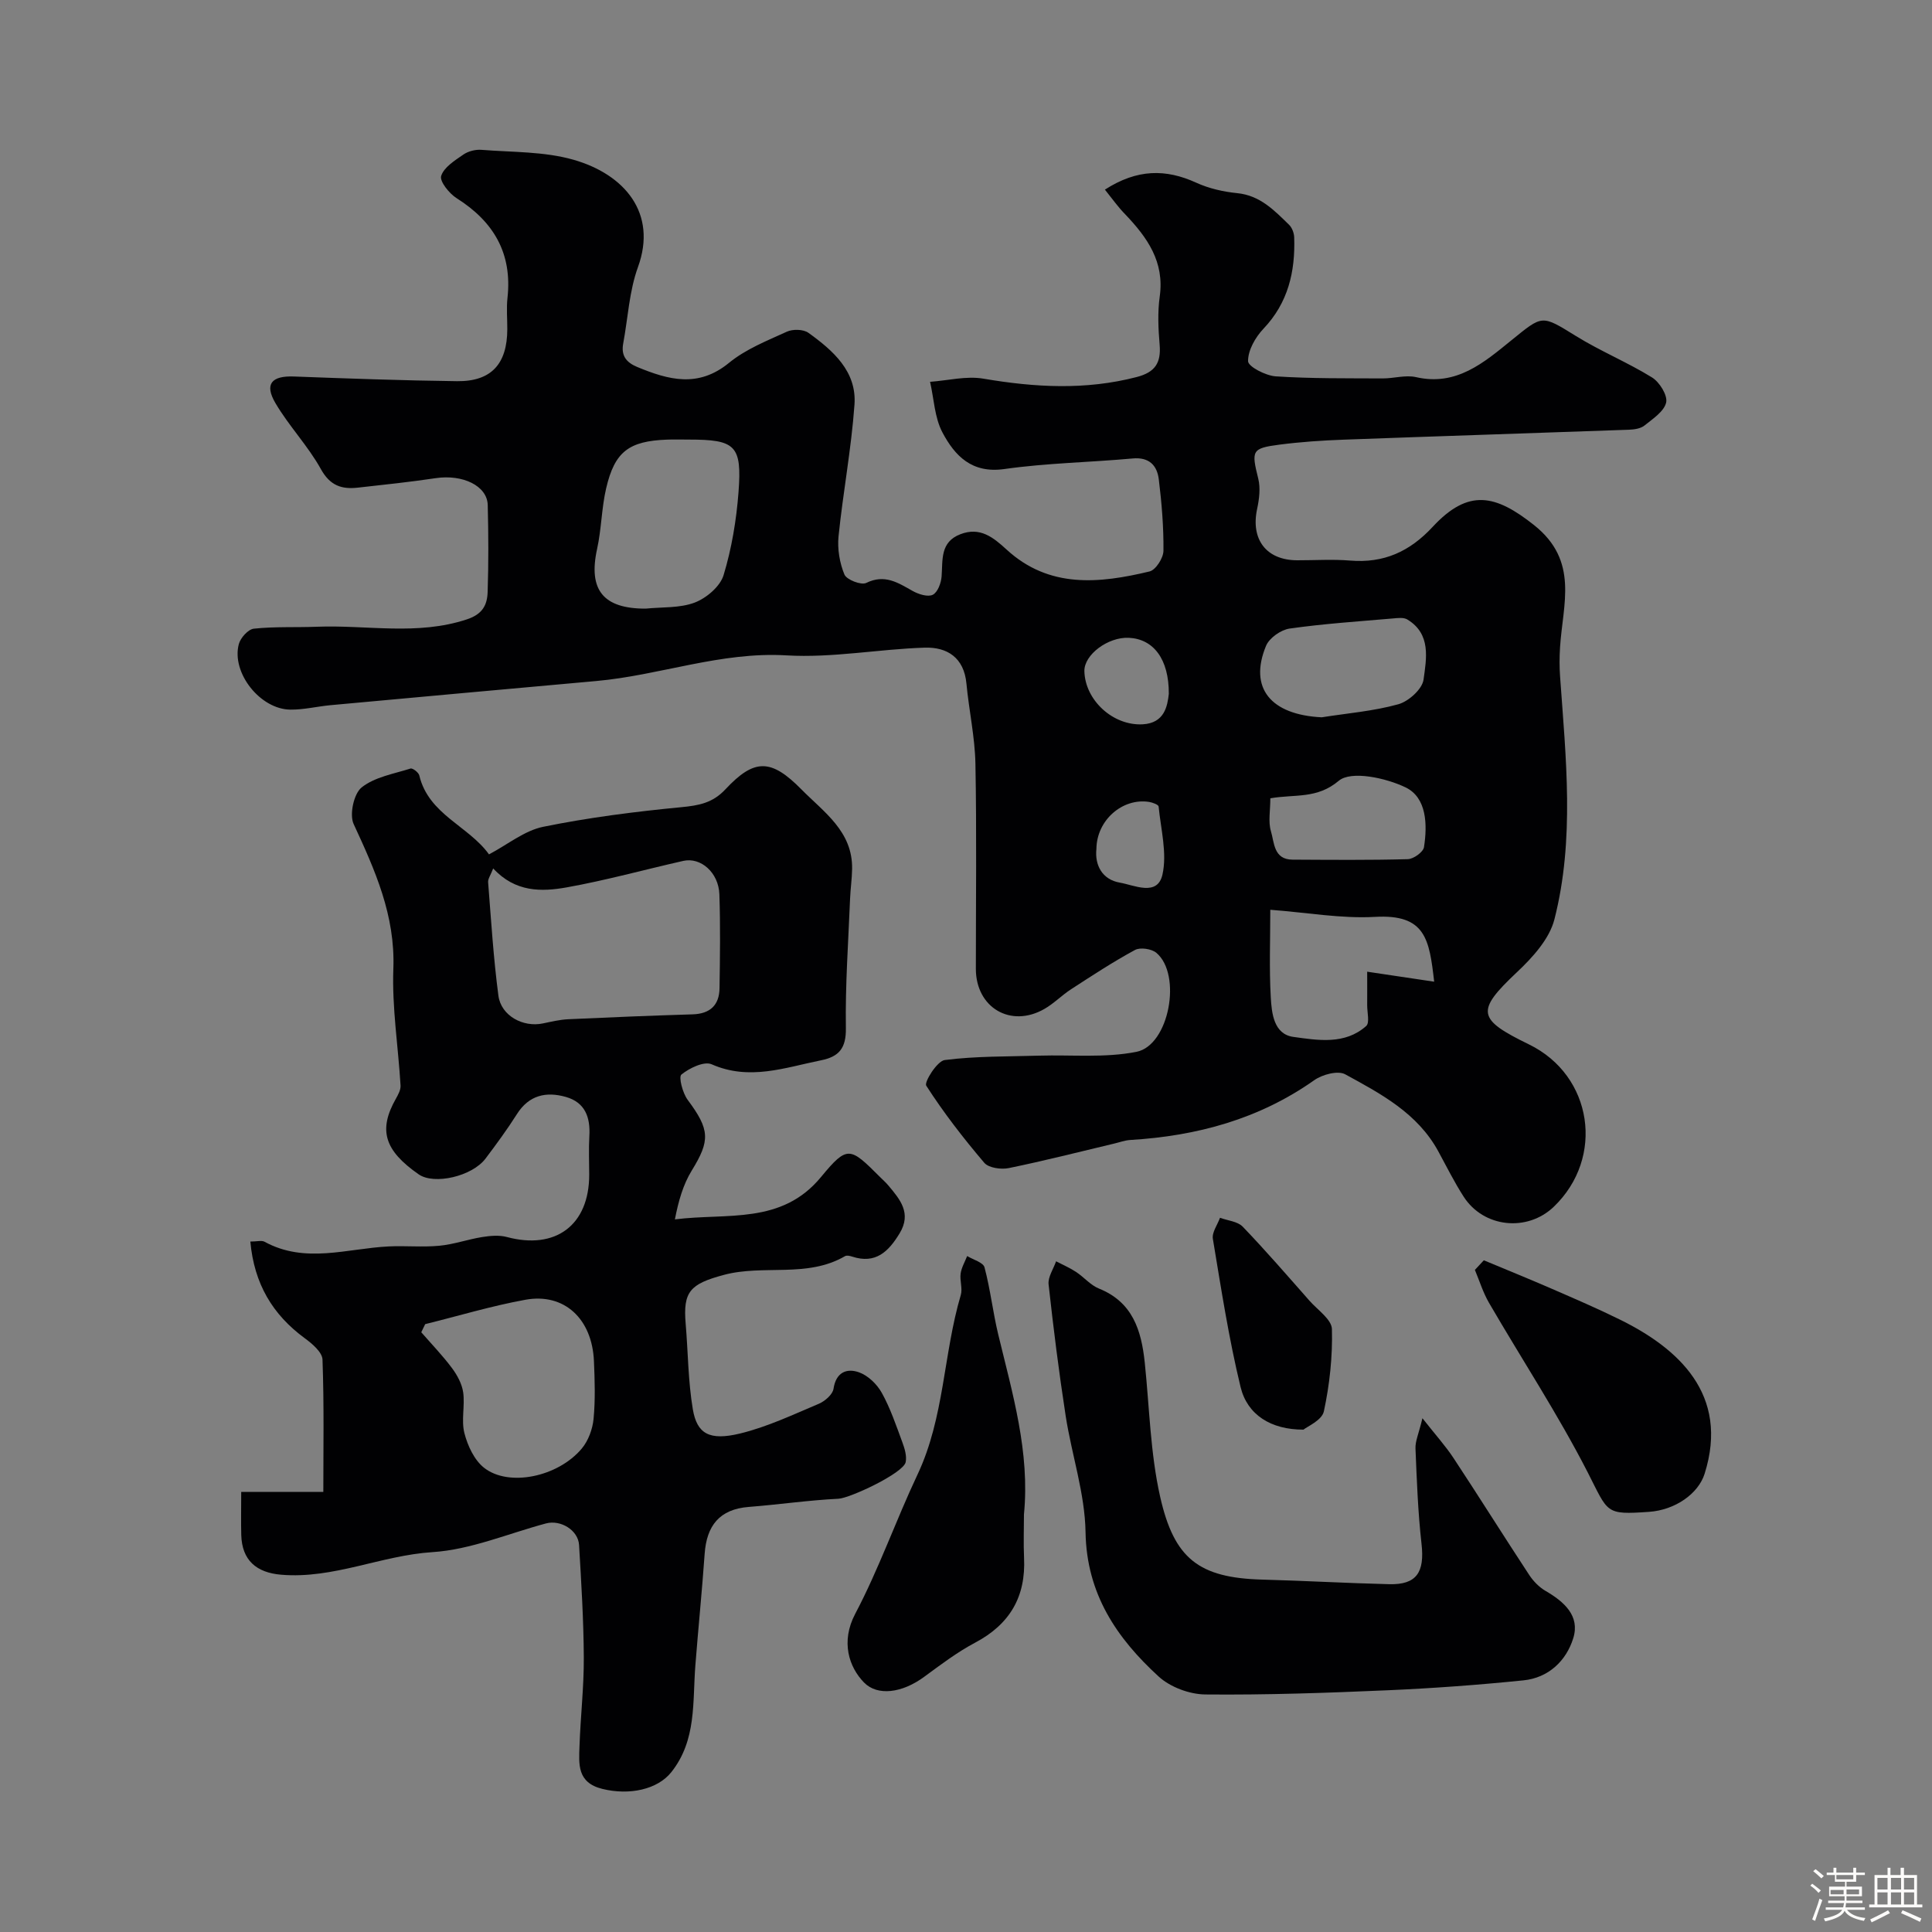 <svg enable-background="new 0 0 400 400" viewBox="0 0 400 400" xmlns="http://www.w3.org/2000/svg"><rect x="0" y="0" width="400" height="400" fill="#808080" stroke="none"/><path d="m374.8 390.4.4-.4c.7.5 1.3 1 1.8 1.4l-.5.5c-.5-.6-1.1-1.1-1.7-1.5zm1 7.3-.6-.3c.5-1.4 1.1-2.8 1.5-4.3.2.1.4.2.6.3-.5 1.3-1 2.8-1.5 4.3zm-.4-10.3.5-.4c.4.3 1 .8 1.7 1.4l-.5.5c-.5-.5-1.1-1-1.7-1.5zm2.5.3h1.7v-1h.6v1h3.5v-1h.6v1h1.8v.5h-1.8v1.4h-2v1h3.2v2h-3.2v.9h3.3v.5h-3.4c0 .3-.1.6-.1.9h4v.5h-3.7c.7.9 1.9 1.5 3.8 1.7-.1.2-.2.4-.3.6-2.1-.4-3.5-1.1-4-2.1-.4 1-1.8 1.7-4 2.2-.1-.2-.2-.4-.3-.6 2.1-.4 3.4-1 3.8-1.8h-3.4v-.5h3.6c.1-.3.1-.6.2-.9h-3.3v-.5h3.4c0-.3 0-.6 0-.9h-3.2v-2h3.3v-1h-2.1v-1.4h-1.7v-.5zm1.1 3.5v1h2.7c0-.3 0-.4 0-.4 0-.1 0-.2 0-.2 0-.1 0-.2 0-.3h-2.7zm1.2-3v.9h3.5v-.9zm4.7 3h-2.6v.6.4h2.6z" fill="#fcfbfa"/><path d="m393.6 386.7h.6v1.5h2.7v6.1h1.1v.6h-11v-.6h1.1v-6.1h2.7v-1.5h.6v1.5h2.1v-1.5zm-2.7 8.8.4.6c-1.2.6-2.5 1.3-3.8 1.9-.1-.2-.2-.4-.3-.6 1.2-.6 2.5-1.2 3.7-1.9zm-2.2-6.7v2.4h2.1v-2.4zm0 3v2.5h2.1v-2.5zm2.8-3v2.4h2.1v-2.4zm0 3v2.5h2.1v-2.5zm6 6.1c-1.4-.7-2.7-1.3-3.9-1.8l.3-.6c1.5.6 2.7 1.2 3.9 1.7zm-1.2-9.1h-2.1v2.4h2.1zm-2.1 3v2.5h2.1v-2.5z" fill="#fcfbfa"/><g fill="#010103"><path d="m228.76 39.26c6.69-4.3 12.61-4.31 18.92-1.43 2.62 1.2 5.6 1.87 8.47 2.16 4.74.47 7.68 3.57 10.74 6.55.62.6 1.03 1.71 1.06 2.59.24 7.09-1.24 13.55-6.38 18.95-1.67 1.76-3.2 4.46-3.17 6.7.01 1.12 3.64 3 5.72 3.14 7.36.48 14.75.39 22.13.43 2.31.01 4.74-.76 6.91-.27 8.39 1.93 14.09-3.03 19.74-7.61 6.53-5.29 6.21-5.33 13.4-.89 5.07 3.14 10.66 5.43 15.74 8.57 1.55.96 3.25 3.7 2.92 5.18-.42 1.85-2.76 3.38-4.49 4.77-.8.64-2.12.83-3.22.87-19.7.71-39.39 1.33-59.09 2.06-4.43.16-8.88.46-13.27 1.03-5.77.75-5.82 1.24-4.38 7.05.48 1.95.2 4.22-.23 6.23-1.37 6.32 1.87 10.63 8.26 10.66 3.67.01 7.35-.24 11 .06 6.95.57 12.31-1.84 17.08-6.98 7.42-8 13.03-6.67 20.97-.38 9.39 7.44 5.95 16.42 5.4 25.33-.13 2.02-.14 4.06.01 6.07 1.19 16.8 3.06 33.69-1.18 50.26-1.04 4.06-4.53 7.89-7.75 10.92-8.59 8.09-8.22 9.73 2.5 14.96 13.21 6.44 15.72 23.45 5.12 33.61-5.5 5.27-14.53 4.33-18.66-2.1-1.94-3.01-3.54-6.25-5.26-9.4-4.29-7.87-11.87-11.9-19.27-15.93-1.51-.82-4.72.04-6.38 1.21-11.47 8.09-24.33 11.56-38.11 12.39-1.11.07-2.21.48-3.31.74-7.27 1.73-14.52 3.58-21.84 5.08-1.59.33-4.16-.03-5.07-1.09-4.32-5.08-8.43-10.38-12.02-15.97-.47-.74 2.26-5.11 3.82-5.31 6.46-.83 13.04-.71 19.58-.91 6.72-.2 13.62.5 20.12-.79 6.8-1.34 9.46-16.02 4.12-20.5-.99-.83-3.33-1.18-4.42-.59-4.55 2.46-8.88 5.31-13.23 8.13-1.92 1.24-3.55 2.95-5.53 4.08-6.98 4-14.18-.27-14.19-8.3 0-14.17.18-28.34-.09-42.5-.11-5.53-1.34-11.03-1.86-16.56-.5-5.37-3.98-7.59-8.64-7.44-9.55.3-19.13 2.16-28.6 1.6-13.63-.81-26.21 4.13-39.42 5.31-18.34 1.64-36.67 3.32-55 5-2.77.26-5.54.95-8.3.92-6.25-.05-12.25-7.62-10.69-13.55.34-1.3 1.94-3.09 3.12-3.21 4.32-.46 8.71-.23 13.07-.4 10.34-.4 20.76 1.88 31.04-1.53 3.27-1.08 4.2-3 4.29-5.66.2-5.99.17-12 .02-18-.1-4-5.2-6.41-10.79-5.57-5.34.8-10.72 1.36-16.09 1.96-3.35.38-5.76-.4-7.66-3.83-2.67-4.82-6.62-8.91-9.42-13.68-2.32-3.95-.78-5.67 3.82-5.5 11.26.42 22.52.83 33.78.97 7.09.08 10.39-3.56 10.41-10.76.01-2.17-.2-4.36.04-6.5 1.01-9.21-2.85-15.77-10.52-20.62-1.54-.97-3.57-3.5-3.21-4.62.58-1.8 2.83-3.2 4.61-4.43 1-.69 2.49-1.06 3.71-.97 6.38.51 13 .32 19.06 2.05 10.55 3.01 17.44 11.03 13.36 22.24-1.81 4.98-2.07 10.52-3.05 15.8-.46 2.48.57 3.9 2.9 4.87 6.5 2.69 12.63 4.37 19.01-.86 3.44-2.82 7.83-4.56 11.95-6.44 1.24-.57 3.44-.53 4.49.23 5.09 3.66 10.03 7.98 9.53 14.87-.65 9.12-2.37 18.16-3.3 27.26-.26 2.6.22 5.5 1.22 7.91.45 1.08 3.47 2.25 4.51 1.74 3.84-1.88 6.56-.05 9.61 1.66 1.21.68 3.14 1.3 4.17.79 1.02-.51 1.73-2.44 1.83-3.81.25-3.45-.33-7.11 3.9-8.73 4.06-1.56 6.78.64 9.54 3.17 8.82 8.11 19.2 7.04 29.62 4.54 1.28-.31 2.86-2.79 2.87-4.28.05-4.92-.36-9.87-.96-14.76-.35-2.88-1.96-4.67-5.42-4.35-8.85.81-17.78.94-26.56 2.19-6.75.96-10.25-2.75-12.81-7.56-1.64-3.08-1.76-6.97-2.57-10.5 3.69-.26 7.51-1.26 11.05-.65 10.65 1.81 21.14 2.41 31.73-.34 3.82-.99 5.07-2.94 4.75-6.69-.28-3.31-.44-6.71.02-9.98 1.01-7.19-2.57-12.21-7.11-16.98-1.47-1.48-2.68-3.21-4.24-5.15zm-95.08 86.75c3.41-.35 7.07-.08 10.17-1.26 2.42-.93 5.25-3.33 5.96-5.67 1.68-5.54 2.65-11.39 3.09-17.17.74-9.73-.63-10.9-10.31-10.9-1.49 0-2.99-.05-4.48.01-7.89.29-10.84 2.47-12.61 10.07-.96 4.11-.97 8.44-1.88 12.57-1.85 8.44 1.23 12.37 10.06 12.35zm129.32 62.35c0 6.18-.24 12.17.1 18.13.19 3.31.62 7.63 4.68 8.19 5.08.7 10.67 1.67 15.08-2.26.75-.67.19-2.84.2-4.31.02-2.28 0-4.57 0-6.93 5.5.82 9.58 1.43 13.87 2.07-1.01-8.78-1.77-14.02-12.26-13.42-6.98.39-14.05-.9-21.67-1.47zm10.65-39.85c5.3-.84 10.71-1.27 15.85-2.7 2.14-.59 4.96-3.14 5.23-5.1.59-4.34 1.62-9.45-3.37-12.46-.75-.45-1.95-.3-2.93-.21-7.16.62-14.34 1.09-21.44 2.1-1.8.26-4.19 1.94-4.87 3.57-3.62 8.74.97 14.29 11.53 14.8zm-10.64 16.77c0 2.55-.47 4.84.12 6.8.71 2.35.54 5.88 4.47 5.9 7.96.04 15.92.12 23.87-.1 1.19-.03 3.19-1.47 3.35-2.48.73-4.68.57-10.25-3.79-12.37-4.09-1.98-11.29-3.53-13.85-1.38-4.53 3.82-9.06 2.74-14.17 3.63zm-21.02-21.61c.04-7.25-3.2-11.38-8.28-11.62-4.32-.2-9.27 3.51-9.2 6.9.13 5.97 5.88 11.35 12.09 11.01 4.53-.26 5.1-3.81 5.39-6.29zm-14.99 32.08c-.37 3.35 1.19 6.36 4.85 6.99 2.97.51 7.78 2.93 8.82-1.65 1-4.43-.33-9.4-.79-14.11-.04-.38-1.24-.83-1.96-.95-5.48-.87-10.86 3.74-10.92 9.72z"/><path d="m51.83 257.05c1.39 0 2.34-.29 2.94.04 8.42 4.61 17.1 1.39 25.69.97 3.49-.17 7.02.19 10.49-.14 2.98-.28 5.89-1.32 8.86-1.8 1.68-.27 3.53-.44 5.13-.01 10.11 2.71 17.05-2.47 17.05-12.9 0-2.67-.13-5.34.03-8 .23-3.88-.88-6.97-4.86-8.1-4.08-1.16-7.64-.39-10.14 3.56-2 3.16-4.23 6.19-6.48 9.18-2.78 3.71-10.65 5.51-13.85 3.29-7.15-4.98-8.4-9.21-4.7-15.71.46-.82.99-1.8.94-2.68-.48-8.07-1.79-16.16-1.49-24.19.41-11.04-3.79-20.38-8.22-29.95-.91-1.96.03-6.28 1.65-7.58 2.71-2.16 6.64-2.81 10.12-3.91.44-.14 1.67.8 1.82 1.42 1.92 8.11 10.19 10.44 14.43 16.35 3.87-2.04 7.34-4.92 11.22-5.71 9.42-1.92 19.01-3.14 28.59-4.06 3.63-.35 6.49-.86 9.14-3.7 6.02-6.45 9.48-6.32 15.72 0 4.66 4.73 10.64 8.69 10.51 16.48-.03 2.06-.34 4.11-.42 6.16-.36 8.93-1.01 17.86-.87 26.78.07 4.19-1.42 5.94-5.17 6.69-7.48 1.51-14.8 4.26-22.62.82-1.56-.69-4.6.78-6.26 2.12-.62.5.25 3.84 1.3 5.25 4.6 6.18 4.68 8.39.84 14.63-1.79 2.91-2.76 6.34-3.49 10.11 10.85-1.37 22.08 1.15 30.26-8.78 5.47-6.63 5.99-6.21 12.2 0 .59.59 1.22 1.14 1.75 1.78 2.43 2.89 4.83 5.73 2.32 9.88-2.29 3.79-4.98 6.43-9.85 4.82-.45-.15-1.1-.29-1.45-.09-7.86 4.58-16.86 1.68-25.08 3.88-7.04 1.88-8.48 3.48-7.92 10.1.5 5.91.5 11.89 1.48 17.71.86 5.11 3.44 6.57 9.79 5.03 5.6-1.36 10.94-3.89 16.29-6.15 1.27-.54 2.87-1.92 3.05-3.11.52-3.45 2.76-4.3 5.27-3.41 1.87.66 3.74 2.47 4.73 4.26 1.78 3.21 2.97 6.76 4.25 10.22.48 1.3.95 2.84.69 4.12-.47 2.29-11.56 7.47-13.92 7.58-6.19.3-12.35 1.21-18.54 1.69-6.1.47-8.75 3.89-9.16 9.72-.54 7.69-1.32 15.37-1.92 23.06-.6 7.61.28 15.49-4.96 22.11-2.85 3.61-8.68 4.88-14.31 3.49-5.25-1.3-4.85-5.12-4.72-8.88.21-6.11.92-12.21.89-18.31-.04-7.77-.52-15.54-.98-23.3-.18-3.08-3.82-5.28-6.85-4.47-7.82 2.09-15.56 5.43-23.48 5.94-10.65.68-20.52 5.59-31.34 4.68-5.14-.43-8.13-2.99-8.27-8.24-.07-2.66-.01-5.32-.01-8.9h17c0-8.74.17-18.08-.17-27.41-.06-1.53-2.15-3.3-3.68-4.42-6.65-4.88-10.47-11.26-11.26-20.01zm50.28-77.25c-.54 1.41-1.11 2.16-1.05 2.86.62 7.84 1.1 15.7 2.13 23.48.55 4.17 5.11 6.61 9.21 5.75 1.74-.36 3.5-.79 5.27-.87 8.57-.4 17.15-.75 25.73-1.01 3.61-.11 5.52-1.9 5.57-5.41.1-6.48.19-12.97-.03-19.44-.16-4.51-3.86-7.74-7.48-6.92-8.06 1.82-16.05 4.04-24.17 5.49-5.16.91-10.58 1.04-15.18-3.93zm-14.08 94.35c-.27.56-.54 1.12-.81 1.68 2.14 2.46 4.42 4.82 6.36 7.42 1.09 1.46 2.07 3.28 2.32 5.04.38 2.77-.43 5.78.25 8.43.67 2.6 2.04 5.56 4.06 7.16 5.1 4.03 15.29 1.92 20.23-3.96 1.36-1.62 2.24-4.01 2.45-6.14.38-3.95.25-7.98.08-11.96-.37-8.78-6.15-14.18-14.19-12.72-6.99 1.27-13.84 3.34-20.75 5.05z"/><path d="m294.5 293.63c2.78 3.53 4.8 5.76 6.44 8.25 5.29 8.02 10.39 16.17 15.67 24.2.85 1.29 2.05 2.53 3.38 3.3 3.83 2.23 7.17 5.15 5.74 9.78-1.45 4.7-5.14 8.22-10.32 8.74-9.33.95-18.7 1.64-28.07 2.05-12.59.55-25.19.99-37.79.87-3.28-.03-7.27-1.52-9.67-3.72-8.69-7.95-14.92-17.12-15.13-29.88-.13-8.03-2.86-16-4.11-24.05-1.4-9.05-2.54-18.15-3.54-27.25-.17-1.52 1-3.19 1.55-4.78 1.38.72 2.83 1.34 4.12 2.19 1.64 1.07 2.99 2.74 4.75 3.45 7.01 2.82 8.79 8.68 9.49 15.32.97 9.28 1.15 18.76 3.19 27.8 2.89 12.77 7.95 16.78 21.13 17.14 8.77.23 17.53.74 26.29.95 5.68.14 7.36-2.46 6.69-8.36-.74-6.55-.98-13.17-1.25-19.76-.06-1.49.66-2.99 1.44-6.24z"/><path d="m212 313.53c0 3-.12 6 .02 9 .39 8.05-2.95 13.76-10.12 17.56-3.73 1.98-7.15 4.57-10.56 7.08-4.58 3.37-9.67 4.03-12.46 1.17-3.09-3.17-4.87-8.42-1.82-14.21 4.91-9.3 8.41-19.33 12.91-28.86 5.57-11.8 5.33-24.92 8.95-37.15.4-1.36-.24-3-.03-4.45.18-1.25.88-2.42 1.35-3.62 1.24.76 3.31 1.31 3.59 2.33 1.21 4.54 1.73 9.27 2.83 13.85 2.96 12.27 6.6 24.43 5.34 37.3z"/><path d="m307.21 260.93c4.7 1.96 9.41 3.87 14.08 5.9 4.72 2.05 9.46 4.09 14.08 6.37 12.04 5.92 22.75 15.47 17.55 31.93-1.31 4.15-6.11 7.5-11.48 7.88-9.18.64-8.41.25-12.73-8.19-6.16-12.02-13.62-23.37-20.42-35.07-1.24-2.13-1.97-4.54-2.93-6.83.62-.66 1.23-1.33 1.85-1.99z"/><path d="m269.87 295.99c-6.73.02-11.62-3.06-13.02-8.81-2.45-10.1-4.03-20.42-5.74-30.69-.22-1.34.95-2.9 1.48-4.36 1.6.59 3.65.74 4.71 1.85 4.77 4.96 9.27 10.18 13.83 15.34 1.68 1.9 4.58 3.86 4.63 5.85.15 5.68-.47 11.49-1.67 17.05-.42 1.86-3.47 3.14-4.22 3.77z"/></g></svg>